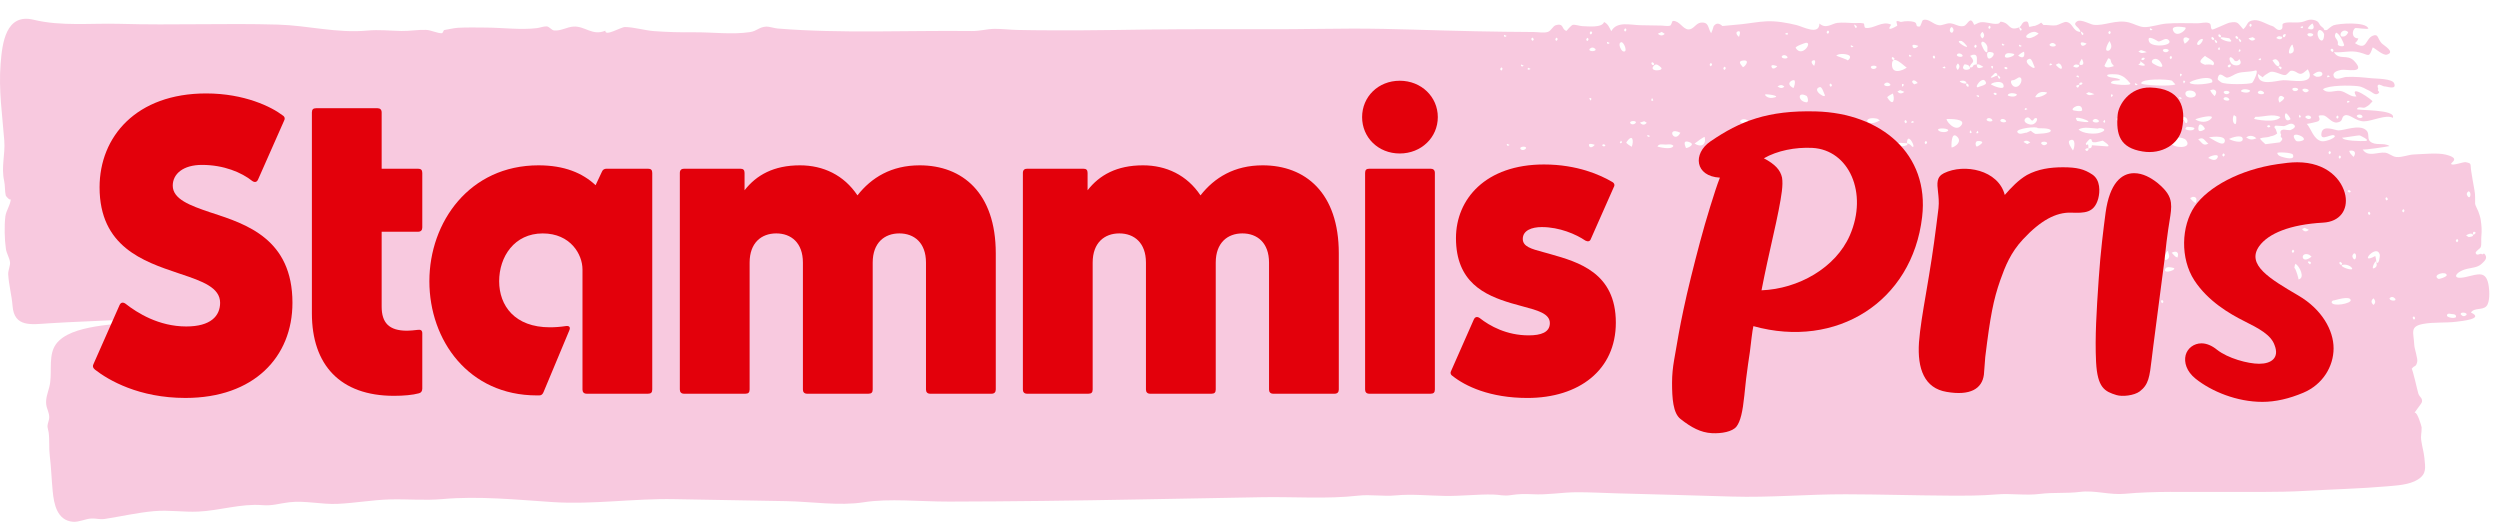 <?xml version="1.0"?>
<svg xmlns="http://www.w3.org/2000/svg" width="152" height="32" viewBox="0 0 152 32" fill="none">
<path fill-rule="evenodd" clip-rule="evenodd" d="M149.055 19.093C148.852 19.041 148.759 19.083 148.778 19.215C148.888 19.327 149.206 19.367 149.322 19.285C149.349 19.158 149.26 19.094 149.055 19.093ZM149.389 14.731C149.483 14.661 149.485 14.595 149.395 14.531C149.291 14.598 149.288 14.664 149.389 14.731ZM150.056 11.96C150.24 12.12 150.26 11.606 150.072 11.639C149.958 11.726 149.952 11.834 150.056 11.96ZM150.093 14.414C150.087 14.413 150.467 14.396 150.338 14.249C150.24 14.14 149.99 14.265 149.938 14.316C149.989 14.349 150.04 14.381 150.093 14.414ZM150.427 14.259C150.461 14.226 150.496 14.191 150.531 14.158C150.332 13.933 150.301 14.339 150.427 14.259ZM148.762 16.73C148.73 16.455 147.852 16.699 148.239 16.95C148.308 16.994 148.773 16.82 148.762 16.73ZM146.772 19.235C146.669 19.275 146.667 19.342 146.766 19.435C146.859 19.393 146.861 19.327 146.772 19.235ZM146.125 12.715C146.031 12.786 146.029 12.853 146.119 12.916C146.213 12.845 146.214 12.779 146.125 12.715ZM145.623 18.154C145.509 18.037 145.399 18.026 145.291 18.12C145.228 18.294 145.758 18.355 145.623 18.154ZM145.106 11.99C145.012 12.031 145.011 12.098 145.1 12.19C145.203 12.149 145.205 12.083 145.106 11.99ZM144.695 15.511C144.534 14.736 143.331 16.159 144.418 15.564C144.454 15.69 144.476 15.816 144.486 15.943C144.645 16.139 144.702 15.547 144.695 15.511ZM144.043 12.871C143.949 12.914 143.948 12.98 144.037 13.072C144.14 13.031 144.142 12.964 144.043 12.871ZM144.306 18.538C144.442 18.431 144.445 18.297 144.316 18.135C144.151 18.26 144.147 18.393 144.306 18.538ZM144.475 15.941C144.463 15.713 144.112 16.428 144.346 16.307C144.498 16.246 144.541 16.124 144.475 15.941ZM143.774 8.574C144.227 8.558 143.438 8.222 143.484 8.236C143.399 8.211 142.413 8.4 142.406 8.365C142.456 8.583 143.573 8.582 143.774 8.574ZM141.928 18.26C141.846 18.264 141.77 18.285 141.762 18.381C141.819 18.667 142.965 18.459 142.923 18.244C142.864 17.958 141.978 18.256 141.928 18.26ZM142.262 9.449C142.168 9.521 142.167 9.588 142.258 9.651C142.351 9.579 142.352 9.512 142.262 9.449ZM142.403 16.016C142.368 15.975 142.33 15.942 142.285 15.916C142.123 15.988 142.396 16.237 142.403 16.016ZM142.996 16.293C142.894 16.137 142.596 16.055 142.428 16.104C142.133 16.189 143.16 16.54 142.996 16.293ZM142.725 11.615C142.806 11.723 142.876 11.731 142.933 11.638C142.851 11.54 142.782 11.532 142.725 11.615ZM142.89 9.316C142.955 9.393 143.023 9.469 143.093 9.542C143.288 9.283 143.152 9.093 142.829 9.173C142.848 9.221 142.869 9.268 142.89 9.316ZM143.099 15.743C143.275 15.894 143.317 15.331 143.112 15.414C143.003 15.509 142.998 15.619 143.099 15.743ZM141.645 9.18C141.551 9.252 141.55 9.318 141.64 9.381C141.744 9.311 141.746 9.244 141.645 9.18ZM140.397 15.487C139.814 15.256 139.898 16.144 140.543 15.601C140.494 15.563 140.445 15.525 140.397 15.487ZM140.124 13.851C140.071 13.877 140.018 13.902 139.965 13.927C140.09 14.098 140.228 14.112 140.379 13.972C140.294 13.932 140.208 13.891 140.124 13.851ZM140.299 13.057C140.205 13.1 140.204 13.167 140.293 13.259C140.397 13.216 140.398 13.15 140.299 13.057ZM140.344 5.553C140.484 5.393 139.896 5.305 140.003 5.512C140.111 5.628 140.224 5.641 140.344 5.553ZM140.174 7.145C140.29 7.257 140.404 7.268 140.518 7.179C140.508 6.928 140.094 7.028 140.174 7.145ZM140.647 2.099C140.579 1.974 140.234 2 140.296 2.124C140.374 2.277 140.635 2.224 140.647 2.099ZM140.597 1.424C140.472 1.516 140.383 1.592 140.31 1.728C140.627 1.881 140.774 1.726 140.597 1.424ZM140.824 4.664C141.474 4.734 141.207 4.029 140.624 4.548C140.691 4.587 140.757 4.625 140.824 4.664ZM141.307 2.1C141.31 1.99 141.048 1.686 140.942 1.899C140.772 2.243 141.286 2.868 141.307 2.1ZM140.092 4.392C139.736 4.667 139.672 4.269 139.293 4.301C139.19 4.309 139.079 4.545 138.938 4.564C138.742 4.59 138.31 4.307 138.048 4.368C138.006 4.379 137.478 4.683 137.607 4.713C137.565 4.703 137.299 4.505 137.283 4.497C137.264 5.284 138.381 4.902 138.814 4.877C139.26 4.851 140.895 5.239 140.317 4.212C140.239 4.268 140.165 4.328 140.092 4.392ZM139.998 1.596C139.951 1.612 139.903 1.628 139.856 1.644C140.023 1.825 140.053 1.59 139.998 1.596ZM139.407 2.804C139.397 2.446 138.983 3.315 139.261 3.256C139.463 3.213 139.515 3.059 139.407 2.804ZM138.928 2.071C138.822 2.089 138.78 2.143 138.802 2.235C138.926 2.369 139.03 2.03 138.928 2.071ZM138.701 2.228C138.565 2.173 138.463 2.201 138.397 2.313C138.741 2.533 138.839 2.198 138.701 2.228ZM138.547 4.11C138.586 4.145 138.623 4.182 138.662 4.219C138.874 4.041 138.45 3.979 138.547 4.11ZM138.327 3.6C138.284 3.606 138.221 3.639 138.166 3.659C138.154 3.664 138.431 4.111 138.543 4.019C138.7 3.885 138.46 3.585 138.327 3.6ZM137.446 3.545C137.399 3.561 137.352 3.579 137.306 3.595C137.471 3.775 137.502 3.54 137.446 3.545ZM137.126 4.287C136.77 4.39 136.379 4.345 136.053 4.448C135.829 4.519 135.679 4.669 135.426 4.719C135.261 4.752 134.967 4.303 134.855 4.695C134.805 4.87 134.858 4.854 135.038 4.998C135.248 5.164 136.78 5.132 136.93 5.036C137.004 4.988 137.383 4.213 137.126 4.287ZM136.971 2.26C136.884 2.284 136.796 2.305 136.709 2.328C136.853 2.499 136.991 2.513 137.126 2.369C137.075 2.333 137.022 2.297 136.971 2.26ZM136.835 1.436C136.741 1.508 136.74 1.575 136.83 1.637C136.924 1.564 136.926 1.497 136.835 1.436ZM136.148 3.59C136.084 3.71 135.992 3.748 135.874 3.702C135.615 3.304 135.436 3.5 135.642 3.822C135.81 4.089 136.466 4.013 136.148 3.59ZM136.103 3.109C136.086 3.173 136.324 3.145 136.173 2.98C136.149 3.022 136.126 3.065 136.103 3.109ZM136.173 2.379C136.03 2.248 136.152 2.521 136.199 2.564C136.298 2.519 136.288 2.457 136.173 2.379ZM136.084 2.278C136.051 2.238 136.012 2.205 135.966 2.18C135.803 2.255 136.079 2.499 136.084 2.278ZM135.443 4.031C135.539 4.207 135.672 3.987 135.624 3.936C135.572 3.879 135.42 3.991 135.443 4.031ZM135.534 2.32C135.651 2.352 135.109 2.254 135.069 2.265C134.773 2.356 135.808 2.689 135.643 2.445C135.606 2.403 135.57 2.361 135.534 2.32ZM134.845 2.982C134.98 3.127 135 2.944 134.923 2.86L134.845 2.982ZM135.043 2.179C135.01 2.139 134.971 2.105 134.925 2.08C134.762 2.156 135.037 2.399 135.043 2.179ZM134.555 5.44C134.498 5.455 134.438 5.471 134.38 5.486C134.445 5.639 134.532 5.729 134.648 5.849C134.746 5.717 134.837 5.483 134.555 5.44ZM134.71 2.44C134.579 2.319 134.685 2.579 134.736 2.624C134.836 2.58 134.827 2.518 134.71 2.44ZM134.621 2.34C134.589 2.3 134.549 2.267 134.504 2.241C134.341 2.317 134.616 2.561 134.621 2.34ZM134.066 3.393C133.659 3.74 133.709 3.806 134.098 3.95C133.976 3.905 134.66 3.9 134.519 3.998C134.862 3.757 134.146 3.51 134.066 3.393ZM133.886 2.365C133.693 2.376 133.455 2.731 133.669 2.735C133.783 2.739 134.042 2.356 133.886 2.365ZM133.136 5.04C133.306 5.229 134.488 5.08 134.507 4.989C134.603 4.46 133.037 4.928 133.136 5.04ZM132.878 5.737C132.947 6.059 133.685 5.957 133.469 5.632C133.356 5.459 132.812 5.431 132.878 5.737ZM132.955 2.275C132.655 2.231 132.758 2.529 132.832 2.66C132.962 2.576 133.048 2.491 133.126 2.36C133.07 2.332 133.012 2.303 132.955 2.275ZM132.846 1.665C132.69 1.641 131.887 1.501 132.162 1.929C132.413 2.323 133.062 1.7 132.846 1.665ZM132.052 4.902C131.774 4.808 130.214 4.766 130.182 5.06C130.17 5.19 132.004 5.268 132.264 5.131C132.194 5.054 132.124 4.979 132.052 4.902ZM131.989 3.397C131.895 3.471 131.894 3.537 131.984 3.598C132.079 3.524 132.08 3.457 131.989 3.397ZM131.509 3.085C131.588 3.236 131.847 3.179 131.86 3.052C131.791 2.928 131.446 2.963 131.509 3.085ZM130.903 3.86C131.046 3.957 131.685 4.292 131.392 3.817C131.1 3.343 130.661 3.695 130.903 3.86ZM131.835 2.419C131.653 2.256 131.413 2.533 131.224 2.521C131.212 2.521 130.463 2.014 130.669 2.539C130.816 2.916 132.245 2.784 131.835 2.419ZM130.738 1.718C130.683 1.701 130.702 1.942 130.876 1.792C130.83 1.767 130.784 1.742 130.738 1.718ZM130.173 3.046C130.119 3.073 130.067 3.1 130.013 3.127C130.224 3.281 130.278 3.219 130.523 3.169C130.41 3.117 130.293 3.076 130.173 3.046ZM129.832 5.061C129.764 5.04 129.812 5.272 129.971 5.135C129.925 5.11 129.879 5.085 129.832 5.061ZM130.093 7.321C129.98 7.212 129.864 7.204 129.751 7.297C129.637 7.484 130.224 7.507 130.093 7.321ZM130.405 3.545C130.31 3.445 130.146 3.569 130.214 3.644C130.306 3.673 130.367 3.64 130.405 3.545ZM130.267 3.822C129.899 3.581 130.317 3.78 130.027 3.905C129.918 3.953 130.719 4.119 130.267 3.822ZM130.343 5.798L130.272 5.663C130.191 5.733 130.204 5.918 130.343 5.798ZM129.59 7.827C129.607 7.831 128.866 7.696 128.909 7.831C128.989 8.078 130.156 8.179 130.285 7.975C130.615 7.459 129.643 7.841 129.59 7.827ZM129.349 7.199C129.253 7.175 128.685 7.087 128.682 7.24C128.678 7.451 129.407 7.363 129.508 7.308C129.455 7.272 129.403 7.236 129.349 7.199ZM129.51 5.056C129.275 4.784 129.138 4.632 128.799 4.536C128.716 4.512 128.092 4.48 128.117 4.587C128.156 4.759 128.755 4.689 128.915 4.864C128.73 4.937 128.423 4.84 128.34 5.033C128.295 5.137 129.684 5.255 129.51 5.056ZM128.402 3.868C128.287 3.684 128.392 3.565 128.164 3.548C128.198 3.55 127.939 3.972 127.956 4.006C128.046 4.189 128.435 4.053 128.528 4.016L128.402 3.868ZM128.35 2.693C128.32 2.625 128.291 2.558 128.262 2.492C128.232 2.515 127.827 3.201 128.235 3.071C128.358 2.977 128.397 2.852 128.35 2.693ZM128.264 1.879C128.16 1.951 128.159 2.019 128.261 2.08C128.355 2.006 128.356 1.939 128.264 1.879ZM127.87 7.406C128.004 7.549 128.024 7.365 127.947 7.283L127.87 7.406ZM127.556 7.82C127.192 7.804 126.684 7.683 126.378 7.871C126.627 8.134 127.367 8.18 127.696 8.064C128.285 7.855 127.629 7.729 127.556 7.82ZM127.595 7.32C127.478 7.211 127.365 7.204 127.252 7.297C127.136 7.485 127.725 7.505 127.595 7.32ZM126.991 5.606C126.938 5.633 126.886 5.661 126.832 5.688C127.044 5.841 127.098 5.777 127.341 5.727C127.228 5.676 127.111 5.635 126.991 5.606ZM126.858 2.645C126.893 2.667 126.451 2.456 126.516 2.678C126.592 2.927 126.883 2.661 126.858 2.645ZM126.579 1.952C126.446 1.833 126.555 2.092 126.605 2.136C126.704 2.089 126.696 2.028 126.579 1.952ZM126.546 3.951C126.776 3.934 126.612 3.64 126.579 3.575C126.555 3.612 126.28 3.972 126.546 3.951ZM126.352 3.943C126.215 3.892 126.114 3.924 126.047 4.038C126.392 4.247 126.49 3.909 126.352 3.943ZM126.429 5.151C126.519 5.181 126.583 5.148 126.619 5.053C126.524 4.952 126.36 5.079 126.429 5.151ZM126.239 5.256C126.341 5.436 126.424 5.221 126.426 5.155C126.413 5.153 126.194 5.175 126.239 5.256ZM126.365 4.711C126.435 4.731 126.386 4.499 126.227 4.637C126.272 4.662 126.319 4.686 126.365 4.711ZM126.056 6.707C126.083 6.719 126.6 6.827 126.596 6.688C126.578 6.164 125.829 6.6 126.056 6.707ZM125.851 8.532C125.659 8.623 125.955 9.02 126.035 9.147C126.133 9.014 126.239 8.345 125.851 8.532ZM125.15 3.854C125.096 3.883 125.044 3.912 124.99 3.941C125.517 4.528 125.405 3.86 125.15 3.854ZM124.973 2.7C124.858 2.591 124.743 2.584 124.63 2.68C124.515 2.868 125.104 2.884 124.973 2.7ZM124.639 3.981C124.686 3.964 124.733 3.945 124.781 3.928C124.613 3.751 124.583 3.989 124.639 3.981ZM123.894 7.796C123.898 7.654 122.533 7.811 122.655 8.033C122.77 8.239 123.075 8.057 123.212 8.069C123.299 8.03 123.386 7.99 123.471 7.95C123.556 8.028 123.647 8.092 123.746 8.141C123.757 8.141 124.771 8.135 124.682 7.924C124.616 7.771 123.991 7.803 123.894 7.796ZM124.428 5.615C124.098 5.545 123.886 5.619 123.739 5.902C124.004 5.982 124.592 5.648 124.428 5.615ZM123.776 1.949C123.514 1.853 122.909 2.263 123.346 2.318C123.511 2.337 123.872 2.145 123.948 2.028C123.89 2.001 123.834 1.975 123.776 1.949ZM123.13 6.689C123.176 6.672 123.223 6.654 123.27 6.637C123.103 6.461 123.075 6.699 123.13 6.689ZM123.664 3.981C123.639 3.936 123.528 3.542 123.392 3.575C122.816 3.715 123.934 4.441 123.664 3.981ZM123.421 7.212C123.24 6.976 122.81 7.396 123.371 7.556C123.775 7.672 123.962 7.189 123.791 7.176C123.596 7.163 123.651 7.511 123.421 7.212ZM123.062 3.144C122.907 3.196 122.822 3.278 122.703 3.382C123.016 3.606 123.125 3.438 123.062 3.144ZM122.784 2.721C122.715 2.702 122.764 2.934 122.923 2.793C122.877 2.769 122.83 2.745 122.784 2.721ZM122.826 1.684C122.691 1.566 122.802 1.825 122.852 1.868C122.95 1.82 122.941 1.759 122.826 1.684ZM122.368 4.879C122.164 4.871 122.301 5.245 122.509 5.279C122.855 5.336 123.038 4.737 122.794 4.702C122.699 4.688 122.516 4.886 122.368 4.879ZM122.392 3.264C122.227 3.229 121.97 3.182 121.906 3.361C121.786 3.703 122.736 3.337 122.392 3.264ZM121.855 4.131C121.938 4.235 122.007 4.239 122.064 4.143C121.981 4.049 121.911 4.045 121.855 4.131ZM121.742 2.653C121.672 2.633 121.722 2.865 121.88 2.725C121.835 2.701 121.788 2.677 121.742 2.653ZM121.52 4.614C121.388 4.496 121.496 4.752 121.548 4.798C121.647 4.749 121.638 4.688 121.52 4.614ZM121.295 4.437C121.317 4.433 121.034 4.693 121.036 4.696C121.091 4.792 121.309 4.597 121.43 4.605C121.456 4.495 121.411 4.439 121.295 4.437ZM121.052 4.049C121.077 4.094 121.1 4.14 121.125 4.184C121.205 4.112 121.191 3.926 121.052 4.049ZM121.12 3.184C120.859 3.119 120.776 3.177 120.83 3.44C120.901 3.793 121.432 3.261 121.12 3.184ZM120.96 1.56C120.867 1.636 120.866 1.703 120.957 1.76C121.051 1.686 121.052 1.619 120.96 1.56ZM120.835 2.875C120.831 2.678 120.492 2.364 120.46 2.646C120.453 2.709 120.694 3.283 120.827 3.161C120.836 3.067 120.836 2.968 120.835 2.875ZM120.536 1.936C120.372 2.068 120.37 2.201 120.53 2.337C120.667 2.224 120.669 2.091 120.536 1.936ZM120.195 4.017C120.227 4.241 120.522 4.096 120.587 4.067C120.549 4.041 120.157 3.76 120.195 4.017ZM120.343 5.272C120.388 5.249 120.791 5.161 120.749 5.028C120.573 4.464 119.882 5.511 120.343 5.272ZM120.196 3.532C120.188 3.251 119.943 3.309 119.784 3.395C120.21 3.877 119.763 3.769 119.77 4.1C120.06 4.127 119.85 3.903 120.19 3.925C120.191 3.793 120.194 3.663 120.196 3.532ZM120.106 2.713C120.013 2.789 120.012 2.856 120.102 2.915C120.207 2.839 120.208 2.773 120.106 2.713ZM119.45 3.905C119.198 4.181 119.472 4.335 119.766 4.19C119.795 4.029 119.69 3.934 119.45 3.905ZM119.52 2.718C119.453 2.628 119.37 2.553 119.274 2.493C118.639 2.399 119.92 3.152 119.52 2.718ZM118.983 3.318C118.915 3.431 119.258 3.516 119.331 3.403C119.323 3.275 119.067 3.179 118.983 3.318ZM119.036 4.257C119.143 4.111 119.187 4.004 119.043 3.855C118.906 3.995 118.903 4.128 119.036 4.257ZM118.699 1.663C118.588 1.575 118.432 1.961 118.69 1.995C118.797 1.892 118.8 1.782 118.699 1.663ZM118.372 7.236C118.239 7.238 118.842 8.075 119.222 7.649C119.616 7.206 118.542 7.235 118.372 7.236ZM118.236 4.039C118.19 4.06 118.146 4.081 118.1 4.103C118.178 4.184 118.371 4.179 118.236 4.039ZM117.868 7.941C117.981 8.045 118.301 8.063 118.416 7.973C118.651 7.789 117.64 7.733 117.868 7.941ZM117.59 3.371C117.487 3.417 117.486 3.485 117.587 3.572C117.68 3.524 117.682 3.457 117.59 3.371ZM117.091 8.569C116.998 8.645 116.997 8.712 117.087 8.769C117.191 8.694 117.192 8.627 117.091 8.569ZM118.651 8.948C118.651 9.045 119.386 8.676 118.992 8.308C118.613 7.953 118.65 8.884 118.651 8.948ZM119.544 5C119.453 4.843 119.132 4.918 119.151 4.948C119.219 5.053 119.639 5.165 119.544 5ZM119.662 5.284C119.76 5.196 119.62 5.031 119.548 5.094C119.523 5.181 119.56 5.244 119.662 5.284ZM119.882 8.055C119.858 8.011 119.834 7.966 119.81 7.921C119.73 7.993 119.743 8.179 119.882 8.055ZM120.189 8.589C120.088 8.662 120.103 8.831 120.171 8.91C120.238 8.926 120.514 8.731 120.52 8.665C120.531 8.561 120.227 8.561 120.189 8.589ZM120.159 8.077C120.146 8.129 120.394 8.121 120.226 7.947L120.159 8.077ZM120.296 5.903C120.365 5.923 120.317 5.691 120.158 5.831C120.204 5.855 120.251 5.879 120.296 5.903ZM120.398 22.228C120.501 22.182 120.502 22.116 120.402 22.028C120.309 22.073 120.308 22.141 120.398 22.228ZM121.626 7.301C121.557 7.413 121.9 7.497 121.974 7.385C121.966 7.259 121.71 7.161 121.626 7.301ZM121.203 5.696C121.284 5.8 121.355 5.805 121.411 5.71C121.327 5.615 121.259 5.611 121.203 5.696ZM120.794 7.247C120.725 7.36 121.069 7.445 121.141 7.332C121.133 7.205 120.878 7.108 120.794 7.247ZM121.069 5.145C121.221 5.239 121.808 5.469 121.821 5.259C121.847 4.773 120.932 5.061 121.069 5.145ZM122.624 5.757C122.648 5.688 122.143 5.582 122.072 5.784C122.05 5.845 122.552 5.959 122.624 5.757ZM123.258 8.763L123.442 8.659C123.29 8.55 123.168 8.504 123.027 8.63L123.258 8.763ZM124.278 10.562C124.266 10.614 124.512 10.607 124.346 10.43L124.278 10.562ZM124.442 8.764C124.587 8.591 124.052 8.55 124.108 8.734C124.212 8.849 124.322 8.859 124.442 8.764ZM126.287 7.35C127.914 7.643 126.148 6.96 126.216 7.215C126.239 7.26 126.263 7.305 126.287 7.35ZM126.971 9.104C127.094 8.949 126.732 9.016 126.79 9.118C126.862 9.208 126.923 9.204 126.971 9.104ZM128.101 8.899C128.423 8.913 127.839 8.547 127.846 8.549C127.848 8.55 127.469 8.646 127.419 8.651C127.022 8.688 127.302 8.427 127.056 8.461C127.032 8.464 126.81 8.711 126.815 8.735C126.867 8.98 126.984 8.533 126.975 9.016C127.119 9.032 127.189 8.972 127.187 8.831C127.492 8.859 127.796 8.88 128.101 8.899ZM128.468 5.787C128.334 5.644 128.314 5.828 128.391 5.91C128.416 5.869 128.443 5.829 128.468 5.787ZM130.101 8.569C129.826 8.259 129.338 8.217 129.546 8.787L130.101 8.569ZM130.346 13.483C130.484 13.361 130.294 13.329 130.213 13.399C130.258 13.427 130.301 13.454 130.346 13.483ZM130.316 14.887C130.455 14.767 130.264 14.735 130.183 14.805C130.227 14.832 130.271 14.86 130.316 14.887ZM130.27 16.918C130.316 16.926 131.179 17.041 131.141 16.928C130.927 16.288 130.039 16.873 130.27 16.918ZM130.38 18.503C130.427 18.487 130.474 18.47 130.52 18.452C130.356 18.273 130.325 18.511 130.38 18.503ZM130.943 8.532C131.034 8.561 131.098 8.529 131.133 8.435C131.039 8.333 130.876 8.459 130.943 8.532ZM130.76 7.212C130.678 7.117 130.608 7.11 130.554 7.195C130.635 7.291 130.704 7.296 130.76 7.212ZM130.519 8.728C130.552 9.313 131.031 8.635 130.947 8.645C130.955 8.644 130.495 8.294 130.519 8.728ZM131.198 14.051C131.084 13.941 130.971 13.933 130.858 14.027C130.743 14.213 131.328 14.237 131.198 14.051ZM131.592 7.284C131.444 7.141 131.304 7.128 131.176 7.248C131.303 7.415 131.442 7.427 131.592 7.284ZM131.455 18.433C131.557 18.389 131.558 18.322 131.459 18.232C131.365 18.277 131.365 18.343 131.455 18.433ZM133.803 16.213C134.035 16.179 133.815 15.709 133.693 15.818C133.619 15.882 133.735 16.175 133.803 16.213ZM134.268 8.732C134.015 8.55 133.989 8.287 133.65 8.473C133.888 8.665 133.94 8.909 134.268 8.732ZM133.661 7.773C133.621 8.165 134.051 7.859 134.045 7.857C134.14 7.871 133.716 7.256 133.661 7.773ZM133.127 15.718C133.128 16.002 133.655 15.703 133.685 15.652C133.805 15.44 133.125 15.208 133.127 15.718ZM133.322 11.967C133.269 11.992 133.214 12.016 133.16 12.041C133.256 12.172 133.35 12.263 133.491 12.349C133.565 12.19 133.61 11.963 133.322 11.967ZM132.949 7.712C132.922 7.751 132.894 7.791 132.867 7.831C132.844 7.894 133.347 8.016 133.418 7.816C133.456 7.712 132.949 7.712 132.949 7.712ZM131.983 8.676C132.051 9.011 133.343 9.085 132.917 8.525C132.74 8.293 131.901 8.264 131.983 8.676ZM132.248 15.589C132.294 15.613 132.34 15.637 132.386 15.66C132.51 15.358 132.332 15.208 132.039 15.367C132.109 15.443 132.178 15.516 132.248 15.589ZM132.124 16.283C131.959 16.245 131.703 16.192 131.64 16.369C131.517 16.707 132.466 16.364 132.124 16.283ZM132.026 6.518C131.943 6.421 131.874 6.415 131.818 6.499C131.9 6.595 131.97 6.601 132.026 6.518ZM131.83 15.349C131.819 14.991 131.41 15.868 131.686 15.804C131.887 15.757 131.936 15.601 131.83 15.349ZM132.277 6.511C132.202 6.72 132.651 6.583 132.614 6.599C132.64 6.588 132.363 6.273 132.277 6.511ZM132.664 4.534C132.531 4.39 132.51 4.573 132.588 4.656L132.664 4.534ZM132.525 5.895C132.456 5.875 132.504 6.108 132.662 5.971L132.525 5.895ZM132.863 4.953C132.73 4.809 132.709 4.993 132.787 5.077C132.812 5.036 132.838 4.996 132.863 4.953ZM132.642 7.075C132.374 6.988 131.835 7.208 132.21 7.432C132.252 7.457 132.552 7.284 132.634 7.277C132.882 7.255 132.768 7.436 132.919 7.488C132.996 7.515 133.147 7.12 132.642 7.075ZM134.446 7.203C134.695 6.91 133.597 7.179 133.474 7.257C133.765 7.456 134.215 7.473 134.446 7.203ZM134.316 8.369C134.51 8.432 135.195 8.981 135.269 8.592C135.349 8.164 134.228 8.341 134.316 8.369ZM134.351 9.641C134.6 9.775 134.764 9.745 134.837 9.557C134.95 9.256 134.008 9.592 134.351 9.641ZM135.186 9.523C135.29 9.451 135.292 9.384 135.19 9.321C135.096 9.395 135.095 9.461 135.186 9.523ZM135.556 5.604C135.488 5.48 135.143 5.51 135.206 5.633C135.285 5.785 135.544 5.729 135.556 5.604ZM135.546 6.069C135.539 5.941 135.284 5.836 135.198 5.973C135.13 6.084 135.471 6.179 135.546 6.069ZM135.234 16.964C135.067 16.928 135.952 17.101 135.91 16.967C135.83 16.707 135.143 16.788 135.157 16.829C135.182 16.875 135.208 16.919 135.234 16.964ZM135.965 7.095C135.922 7.065 135.879 7.036 135.836 7.005C135.771 6.98 135.677 7.457 135.89 7.543C136 7.589 135.965 7.095 135.965 7.095ZM136.357 8.436C136.327 8.157 135.703 8.353 135.523 8.448C135.651 8.543 136.392 8.782 136.357 8.436ZM136.319 15.638C136.459 15.519 136.269 15.485 136.188 15.552C136.231 15.582 136.275 15.61 136.319 15.638ZM136.48 16.883C136.655 16.92 137.813 16.924 137.204 16.655C137.127 16.623 136.396 16.734 136.402 16.75C136.428 16.795 136.454 16.838 136.48 16.883ZM136.992 18.543C137.548 18.451 136.82 18.081 136.845 18.165C136.854 18.191 136.576 18.613 136.992 18.543ZM138.596 6.239C138.677 6.172 138.887 6.056 138.88 5.932C138.592 5.661 138.439 5.987 138.596 6.239ZM137.832 7.67C137.884 7.765 137.952 7.772 138.039 7.692C137.987 7.588 137.918 7.581 137.832 7.67ZM136.782 15.525C136.85 15.503 136.918 15.482 136.986 15.46C137.012 15.45 136.735 15.133 136.651 15.368C136.682 15.43 136.725 15.483 136.782 15.525ZM136.694 16.107C136.6 16.177 136.598 16.245 136.688 16.307C136.782 16.235 136.784 16.167 136.694 16.107ZM136.432 13.968C136.514 14.075 136.583 14.082 136.64 13.989C136.558 13.892 136.49 13.885 136.432 13.968ZM136.805 5.524C136.829 5.459 136.325 5.333 136.253 5.535C136.23 5.596 136.733 5.724 136.805 5.524ZM136.73 8.269C136.675 8.295 136.62 8.323 136.566 8.349C136.797 8.519 136.942 8.507 137.189 8.411C137.062 8.283 136.909 8.236 136.73 8.269ZM137.635 5.604C137.519 5.492 137.406 5.481 137.292 5.574C137.176 5.759 137.764 5.791 137.635 5.604ZM137.128 7.103C137.101 7.142 137.074 7.182 137.046 7.222C137.032 7.255 138.394 7.515 138.647 7.119C138.188 6.887 137.61 7.124 137.128 7.103ZM139.261 7.252C139.274 7.188 139.061 6.902 138.994 6.891C138.861 6.867 138.894 7.521 139.261 7.252ZM137.738 8.767C137.766 8.771 138.618 8.652 138.614 8.655C138.974 8.335 138.557 8.415 138.696 8.2C138.599 8.001 138.654 7.894 138.863 7.878C138.991 7.9 139.12 7.911 139.248 7.913C139.295 7.887 139.712 7.743 139.439 7.56C139.253 7.436 139.039 7.643 138.858 7.668C138.69 7.654 138.519 7.644 138.351 7.638C138.26 7.694 138.262 7.763 138.36 7.843C138.391 7.933 138.421 8.023 138.453 8.115C138.341 8.206 138.212 8.262 138.062 8.284C137.816 8.393 137.624 8.318 137.399 8.43C137.501 8.552 137.613 8.665 137.738 8.767ZM137.711 18.383C137.78 18.404 137.733 18.172 137.574 18.307L137.711 18.383ZM138.141 18.464C138.228 18.44 138.315 18.415 138.402 18.391C138.253 18.246 138.116 18.231 137.987 18.349C138.038 18.388 138.09 18.425 138.141 18.464ZM138.79 9.549C138.885 9.577 139.574 9.78 139.405 9.398C139.349 9.271 138.442 9.229 138.459 9.307C138.492 9.467 138.662 9.51 138.79 9.549ZM138.94 12.327C139.019 12.296 139.098 12.265 139.175 12.235C139.028 12.089 138.89 12.075 138.762 12.191C138.821 12.237 138.882 12.281 138.94 12.327ZM138.72 19.493C138.789 19.515 138.742 19.282 138.583 19.415L138.72 19.493ZM139.126 18.366C139.23 18.296 139.232 18.229 139.132 18.165C139.038 18.237 139.037 18.304 139.126 18.366ZM139.73 5.421C139.661 5.296 139.317 5.324 139.379 5.447C139.458 5.6 139.716 5.547 139.73 5.421ZM139.898 7.109L139.828 6.972C139.746 7.04 139.758 7.227 139.898 7.109ZM139.584 8.547C139.666 8.655 140.055 8.563 140.076 8.481C140.134 8.241 139.115 7.932 139.584 8.547ZM139.41 15.377C139.512 15.308 139.515 15.24 139.414 15.178C139.32 15.248 139.318 15.316 139.41 15.377ZM139.5 16.285C139.606 16.371 139.766 16.984 139.749 16.988C140.174 16.908 139.808 16.171 139.562 16.035C139.523 16.113 139.503 16.197 139.5 16.285ZM140.331 15.966C140.368 16.003 140.408 16.038 140.446 16.075C140.655 15.899 140.234 15.835 140.331 15.966ZM142.112 7.22C142.206 7.149 142.208 7.081 142.118 7.02C142.023 7.091 142.022 7.157 142.112 7.22ZM142.727 6.245C142.774 6.229 142.821 6.213 142.868 6.197C142.702 6.014 142.671 6.251 142.727 6.245ZM143.301 7.087C143.414 7.199 143.528 7.212 143.644 7.123C143.632 6.873 143.221 6.969 143.301 7.087ZM141.516 4.702C141.563 4.686 141.611 4.67 141.658 4.654C141.492 4.472 141.461 4.708 141.516 4.702ZM141.813 3.16C141.936 3.102 141.846 2.925 141.744 2.971C141.654 3.032 141.708 3.104 141.813 3.16ZM142.138 2.676C142.108 2.814 142.555 2.88 142.52 2.725C142.49 2.587 142.24 2.021 142.031 1.988C141.814 2.315 142.206 2.366 142.138 2.676ZM142.772 1.963C142.524 1.688 142.178 2.022 142.35 2.212C142.538 2.256 142.678 2.173 142.772 1.963ZM116.626 2.787C116.661 2.807 116.218 2.607 116.284 2.827C116.362 3.075 116.651 2.8 116.626 2.787ZM116.386 5.128C116.454 5.103 116.522 5.078 116.591 5.054C116.615 5.043 116.335 4.737 116.252 4.977C116.284 5.038 116.328 5.088 116.386 5.128ZM116.239 7.48C116.286 7.462 116.333 7.444 116.38 7.425C116.213 7.252 116.183 7.489 116.239 7.48ZM116.094 3.328C116.038 3.313 116.06 3.553 116.232 3.398C116.187 3.375 116.14 3.351 116.094 3.328ZM115.943 8.709C116.074 8.737 116.174 8.805 116.25 8.912C116.568 9.099 115.956 7.907 115.943 8.709ZM115.861 7.297C115.768 7.345 115.767 7.412 115.858 7.497C115.962 7.451 115.962 7.383 115.861 7.297ZM115.915 4.093C115.83 4.091 115.013 3.182 115.032 3.956C115.052 4.68 116.036 4.096 115.915 4.093ZM115.187 3.556C115.154 3.518 115.114 3.487 115.069 3.463C114.906 3.545 115.183 3.777 115.187 3.556ZM114.749 5.931C115.147 6.549 115.205 5.99 115.087 5.686C115.071 5.693 114.708 5.868 114.749 5.931ZM114.916 5.103C114.8 4.998 114.686 4.993 114.573 5.092C114.46 5.283 115.048 5.285 114.916 5.103ZM114.138 7.216C113.192 7.019 113.418 7.825 114.298 7.32C114.245 7.285 114.191 7.251 114.138 7.216ZM114.103 4.063C114.032 3.943 113.688 3.99 113.752 4.11C113.834 4.259 114.092 4.19 114.103 4.063ZM112.479 8.577C112.086 8.815 112.939 9.164 113.006 8.872C113.044 8.708 112.603 8.503 112.479 8.577ZM112.699 7.383C112.644 7.369 112.664 7.609 112.837 7.453L112.699 7.383ZM112.802 1.526C112.667 1.411 112.779 1.665 112.83 1.709C112.928 1.659 112.919 1.598 112.802 1.526ZM112.554 2.756C112.484 2.737 112.534 2.968 112.693 2.824C112.646 2.801 112.6 2.779 112.554 2.756ZM112.24 8.062C112.355 8.164 112.675 8.179 112.791 8.086C113.026 7.901 112.012 7.855 112.24 8.062ZM112.396 3.352C112.222 3.27 111.8 3.237 111.642 3.382C111.67 3.412 112.4 3.639 112.335 3.681C112.422 3.624 112.591 3.446 112.396 3.352ZM111.306 5.076C111.213 5.124 111.212 5.191 111.303 5.277C111.406 5.228 111.407 5.161 111.306 5.076ZM111.139 1.854C111.035 1.931 111.035 1.998 111.136 2.055C111.23 1.976 111.231 1.91 111.139 1.854ZM110.928 7.342C110.965 7.361 110.52 7.167 110.588 7.387C110.664 7.633 110.954 7.356 110.928 7.342ZM110.912 5.692C110.887 5.648 110.775 5.255 110.638 5.296C110.072 5.468 111.178 6.141 110.912 5.692ZM110.251 3.668C109.996 3.735 110.293 4.021 110.307 3.998C110.286 4.032 110.476 3.608 110.251 3.668ZM109.834 5.827C109.252 5.527 109.323 6.181 109.834 6.221C109.995 6.235 109.908 5.865 109.834 5.827ZM109.781 2.606C109.762 2.609 109.12 2.82 109.18 2.917C109.564 3.54 110.24 2.524 109.781 2.606ZM109.104 8.737C109.184 8.886 109.444 8.815 109.454 8.688C109.384 8.569 109.039 8.619 109.104 8.737ZM109.112 4.904C109.066 4.777 108.461 5.063 109.044 5.355C109.096 5.233 109.164 5.044 109.112 4.904ZM108.661 1.989C108.616 2.012 108.571 2.033 108.526 2.056C108.604 2.135 108.797 2.126 108.661 1.989ZM108.335 3.425C108.268 3.539 108.611 3.615 108.685 3.5C108.676 3.373 108.419 3.283 108.335 3.425ZM108.07 5.255C108.223 5.358 108.346 5.4 108.487 5.269C108.348 5.128 108.229 5.16 108.07 5.255ZM108.051 4.02C108.086 4.039 107.642 3.848 107.709 4.067C107.788 4.312 108.076 4.033 108.051 4.02ZM107.349 5.735C107.229 5.74 107.456 5.995 107.758 5.951C108.367 5.863 107.619 5.727 107.349 5.735ZM107.654 8.022C107.588 8.137 107.932 8.212 108.003 8.097C107.995 7.971 107.739 7.88 107.654 8.022ZM107.578 7.341C107.664 7.312 107.75 7.284 107.838 7.256C107.687 7.121 107.549 7.117 107.421 7.243C107.474 7.276 107.525 7.308 107.578 7.341ZM108.821 8.932L108.757 8.795C108.584 8.953 108.832 8.985 108.821 8.932ZM109.811 7.424C110.173 7.388 109.03 6.913 109.127 7.267C109.188 7.484 109.621 7.444 109.811 7.424ZM113.856 8.809C113.803 8.755 113.652 8.875 113.675 8.913C113.773 9.084 113.903 8.859 113.856 8.809ZM113.87 8.796C114.311 9.248 114.245 8.134 113.983 8.433C113.914 8.513 113.736 8.659 113.87 8.796ZM115.647 8.693C115.526 8.672 115.405 8.679 115.338 8.797C115.206 8.963 116.146 8.911 115.944 8.711C115.845 8.699 115.728 8.707 115.647 8.693ZM115.759 5.153C115.624 5.014 115.604 5.198 115.683 5.279L115.759 5.153ZM115.524 5.478C115.471 5.507 115.419 5.535 115.365 5.564C115.488 5.71 115.627 5.716 115.783 5.585C115.698 5.549 115.611 5.515 115.524 5.478ZM106.263 7.312C106.058 7.212 105.9 7.228 105.79 7.36C105.855 7.571 106.363 7.51 106.34 7.441C106.315 7.399 106.288 7.356 106.263 7.312ZM105.954 3.683C105.584 3.739 105.948 4.025 105.952 4.063C105.966 4.199 106.528 3.596 105.954 3.683ZM105.678 1.905C105.423 1.975 105.722 2.259 105.735 2.235C105.715 2.269 105.903 1.844 105.678 1.905ZM104.963 8.079C104.876 8.109 104.789 8.137 104.701 8.166C104.845 8.31 104.959 8.273 105.119 8.177C105.067 8.144 105.014 8.112 104.963 8.079ZM104.85 4.052C104.756 4.131 104.756 4.197 104.847 4.253C104.951 4.174 104.951 4.108 104.85 4.052ZM104.018 3.829C103.925 3.908 103.924 3.975 104.015 4.03C104.119 3.951 104.119 3.884 104.018 3.829ZM103.652 8.351C103.634 8.246 103.173 8.641 103.03 8.727C103.407 8.974 103.738 8.831 103.652 8.351ZM102.66 8.624C102.245 8.504 102.509 8.96 102.501 8.985C102.471 9.064 103.215 8.785 102.66 8.624ZM101.995 8.003C101.336 7.805 101.822 8.744 102.166 8.07L101.995 8.003ZM101.266 8.79C101.099 8.788 100.85 8.72 100.773 8.913C100.773 8.913 101.636 9.157 101.743 8.869C101.634 8.731 101.4 8.792 101.266 8.79ZM101.034 1.94C100.955 1.977 100.877 2.015 100.797 2.052C100.949 2.185 101.088 2.188 101.216 2.06C101.155 2.02 101.094 1.98 101.034 1.94ZM100.583 3.967C100.131 4.391 101.285 4.332 100.965 4.078C100.879 4.011 100.72 3.838 100.583 3.967ZM100.573 3.868C100.54 3.83 100.5 3.8 100.454 3.779C100.296 3.863 100.571 4.095 100.573 3.868ZM100.187 8.206C100.118 8.19 100.17 8.42 100.326 8.271C100.279 8.249 100.232 8.228 100.187 8.206ZM99.968 7.368C99.882 7.398 99.795 7.428 99.708 7.457C99.854 7.616 99.992 7.619 100.125 7.464C100.072 7.432 100.021 7.4 99.968 7.368ZM100.523 6.094C100.5 6.051 100.475 6.007 100.451 5.964C100.37 6.039 100.386 6.223 100.523 6.094ZM99.467 7.423C99.397 7.305 99.052 7.363 99.117 7.48C99.198 7.627 99.456 7.549 99.467 7.423ZM98.883 8.652C98.84 8.712 99.192 8.917 99.208 8.925C99.332 8.644 99.303 8.04 98.883 8.652ZM98.816 1.72C98.724 1.8 98.723 1.868 98.815 1.921C98.908 1.84 98.908 1.774 98.816 1.72ZM98.487 8.68C98.474 8.734 98.723 8.712 98.554 8.547C98.531 8.591 98.508 8.636 98.487 8.68ZM98.562 2.567C98.34 2.64 98.564 3.073 98.672 3.117C99.018 3.254 98.734 2.51 98.562 2.567ZM97.73 2.548C97.675 2.535 97.698 2.774 97.87 2.613C97.823 2.591 97.776 2.569 97.73 2.548ZM97.405 8.835C97.49 8.925 97.558 8.925 97.613 8.837C97.53 8.747 97.46 8.747 97.405 8.835ZM96.955 8.8C96.99 8.82 96.546 8.639 96.614 8.855C96.693 9.101 96.98 8.814 96.955 8.8ZM96.631 5.981C96.652 6.025 96.675 6.07 96.696 6.116C96.868 5.953 96.62 5.927 96.631 5.981ZM96.991 2.969C96.876 2.868 96.76 2.869 96.65 2.971C96.536 3.166 97.126 3.144 96.991 2.969ZM96.726 1.897C96.634 1.979 96.632 2.045 96.725 2.099C96.828 2.019 96.829 1.951 96.726 1.897ZM96.514 2.297C96.421 2.379 96.421 2.446 96.512 2.499C96.605 2.417 96.606 2.351 96.514 2.297ZM94.635 2.286C94.542 2.367 94.542 2.435 94.634 2.487C94.727 2.406 94.727 2.339 94.635 2.286ZM93.174 2.283C93.08 2.335 93.079 2.403 93.173 2.484C93.275 2.43 93.275 2.364 93.174 2.283ZM92.924 4.119C92.787 4.252 92.979 4.268 93.058 4.19C93.013 4.167 92.968 4.143 92.924 4.119ZM92.79 8.98C92.719 8.862 92.374 8.926 92.44 9.043C92.52 9.188 92.78 9.107 92.79 8.98ZM92.502 3.927C92.432 3.912 92.485 4.141 92.642 3.99C92.596 3.969 92.549 3.948 92.502 3.927ZM91.643 8.749C91.573 8.735 91.624 8.963 91.782 8.812C91.735 8.791 91.69 8.769 91.643 8.749ZM91.467 2.121C91.412 2.11 91.436 2.349 91.607 2.184C91.56 2.164 91.514 2.142 91.467 2.121ZM91.284 4.093C91.191 4.175 91.191 4.241 91.284 4.294C91.376 4.212 91.376 4.144 91.284 4.093ZM149.944 19.166C150.091 19.002 149.56 18.93 149.614 19.117C149.716 19.238 149.827 19.255 149.944 19.166ZM7.367 19.445C5.888 19.523 4.411 19.564 2.932 19.66C1.909 19.726 0.864 19.911 0.764 18.605C0.715 17.964 0.533 17.309 0.499 16.677C0.486 16.45 0.631 16.151 0.61 15.95C0.583 15.686 0.4 15.418 0.359 15.134C0.276 14.576 0.256 13.711 0.327 13.149C0.371 12.803 0.659 12.418 0.655 12.079C0.658 12.258 0.366 11.951 0.351 11.888C0.284 11.604 0.318 11.299 0.253 11.002C0.062 10.134 0.326 9.42 0.26 8.542C0.142 6.988 -0.089 5.483 0.036 3.888C0.135 2.611 0.355 0.791 2.045 1.201C3.732 1.611 5.536 1.4 7.276 1.449C10.525 1.542 13.706 1.404 16.888 1.495C18.716 1.547 20.469 2.029 22.319 1.86C23.043 1.793 23.68 1.869 24.397 1.884C24.899 1.895 25.398 1.8 25.902 1.817C26.214 1.828 26.596 2.033 26.872 2.02C26.923 2.016 26.974 1.831 27.002 1.828C27.19 1.803 27.583 1.704 27.846 1.689C28.416 1.66 28.988 1.673 29.558 1.677C30.56 1.683 31.684 1.83 32.654 1.709C32.821 1.688 33.066 1.592 33.243 1.605C33.398 1.616 33.535 1.837 33.69 1.852C34.099 1.892 34.469 1.64 34.868 1.616C35.568 1.573 36.018 2.201 36.806 1.865C36.776 2.246 37.756 1.64 38 1.643C38.543 1.649 39.191 1.848 39.754 1.891C40.572 1.952 41.365 1.972 42.187 1.963C43.283 1.952 44.517 2.116 45.599 1.952C46.036 1.887 46.143 1.637 46.607 1.616C46.736 1.612 47.117 1.72 47.28 1.734C51.174 2.049 55.17 1.841 59.076 1.887C59.606 1.893 59.979 1.759 60.474 1.755C60.932 1.751 61.399 1.811 61.858 1.821C63.174 1.852 64.493 1.843 65.81 1.843C67.123 1.841 68.422 1.809 69.735 1.796C72.283 1.768 74.832 1.774 77.381 1.777C79.006 1.78 80.624 1.741 82.228 1.739C84.727 1.736 87.23 1.856 89.728 1.901C90.907 1.921 92.085 1.945 93.264 1.947C93.506 1.948 93.888 2.021 94.119 1.936C94.316 1.864 94.418 1.583 94.591 1.533C95.111 1.38 94.928 1.812 95.247 1.876C95.239 1.875 95.523 1.542 95.621 1.513C95.749 1.477 96.058 1.585 96.199 1.589C96.53 1.597 97.4 1.709 97.528 1.339C97.78 1.461 97.842 1.668 97.966 1.897C98.301 1.271 99.131 1.524 99.739 1.533C100.17 1.539 100.6 1.547 101.03 1.555C101.17 1.557 101.4 1.605 101.532 1.564C101.64 1.529 101.648 1.276 101.716 1.272C102.122 1.256 102.311 1.775 102.655 1.79C102.962 1.803 103.119 1.403 103.408 1.376C103.923 1.327 103.824 1.696 104.037 2.021C104.102 1.884 104.152 1.742 104.188 1.595C104.335 1.391 104.512 1.387 104.723 1.582C105.119 1.541 105.487 1.515 105.883 1.472C106.378 1.42 106.904 1.319 107.399 1.296C107.997 1.267 108.654 1.384 109.234 1.526C109.607 1.617 110.613 2.175 110.622 1.431C111.03 1.79 111.372 1.428 111.716 1.391C112.053 1.356 112.336 1.389 112.688 1.403C112.906 1.413 113.093 1.376 113.301 1.422C113.376 1.438 113.317 1.678 113.426 1.695C113.924 1.774 114.432 1.233 114.984 1.501C114.627 1.995 115.227 1.631 115.348 1.568C115.373 1.555 115.282 1.311 115.31 1.296C115.426 1.237 115.503 1.357 115.616 1.328C115.816 1.277 116.163 1.269 116.371 1.333C116.627 1.412 116.403 1.631 116.698 1.617C116.797 1.613 116.845 1.247 116.923 1.219C117.252 1.097 117.543 1.496 117.89 1.534C118.106 1.557 118.34 1.403 118.562 1.416C118.883 1.437 119.101 1.657 119.398 1.581C119.646 1.518 119.782 0.905 120.022 1.502C120.071 1.525 120.258 1.375 120.41 1.356C120.756 1.31 121.092 1.477 121.424 1.448C121.717 1.423 121.46 1.236 121.846 1.365C122.19 1.479 122.172 1.879 122.734 1.676C122.964 1.592 122.892 1.299 123.213 1.305C123.368 1.309 123.328 1.63 123.394 1.636C123.436 1.639 123.652 1.564 123.725 1.573C123.862 1.528 123.988 1.462 124.103 1.374L124.24 1.518C124.496 1.503 124.763 1.577 125.018 1.539C125.174 1.513 125.496 1.309 125.64 1.334C126.058 1.409 126.012 1.91 126.488 1.943C126.472 1.644 125.941 1.536 126.283 1.301C126.517 1.14 127.077 1.481 127.292 1.508C127.936 1.587 128.672 1.165 129.446 1.366C129.732 1.439 130.06 1.633 130.351 1.647C130.742 1.665 131.292 1.469 131.703 1.435C132.351 1.382 132.981 1.421 133.629 1.415C133.846 1.414 134.076 1.331 134.294 1.399C134.491 1.461 134.359 1.693 134.494 1.795C134.543 1.831 135.412 1.404 135.55 1.379C136.101 1.28 136.047 1.404 136.392 1.779C136.699 1.512 136.567 1.271 137.059 1.225C137.389 1.196 137.858 1.501 138.164 1.587C138.312 1.629 138.432 1.871 138.636 1.817C138.879 1.753 138.7 1.491 138.821 1.429C139.071 1.302 139.508 1.408 139.906 1.348C140.171 1.307 140.34 1.148 140.647 1.208C141.068 1.292 140.941 1.473 141.174 1.638C141.421 1.812 141.191 1.852 141.488 1.827C141.463 1.829 141.77 1.575 141.872 1.54C142.208 1.421 143.831 1.305 143.996 1.727C144.029 1.807 143.238 1.687 143.207 1.704C142.989 1.824 142.959 2.344 143.387 2.332C143.35 2.451 143.28 2.547 143.181 2.621C143.936 3.117 143.797 2.355 144.274 2.169C144.615 2.038 144.543 2.343 144.804 2.629C144.934 2.769 145.663 3.165 145.125 3.321C144.89 3.389 144.455 2.968 144.263 2.881C144.023 3.555 144.042 3.334 143.46 3.187C142.895 3.044 142.508 3.215 141.904 3.173C142.221 3.696 142.717 3.256 143.141 3.712C143.899 4.528 142.638 4.187 142.344 4.249C142.165 4.287 141.74 4.38 141.915 4.686C142.042 4.908 142.456 4.692 142.638 4.68C143.155 4.648 143.686 4.707 144.202 4.759C144.454 4.785 145.45 4.774 145.565 5.065C145.739 5.5 145.106 5.244 144.982 5.254C144.891 5.261 144.682 5.089 144.592 5.166C144.503 5.243 144.616 5.405 144.6 5.42C144.474 5.531 144.806 5.574 144.558 5.709C144.389 5.799 144.192 5.576 144.063 5.52C143.772 5.395 143.666 5.272 143.333 5.236C142.878 5.187 141.594 5.169 141.232 5.424C141.508 5.727 141.941 5.487 142.27 5.525C142.622 5.566 142.912 5.921 143.268 5.864C142.765 5.03 144.302 6.11 144.245 6.167C144.042 6.374 144.061 6.395 143.802 6.531C143.658 6.606 143.407 6.424 143.299 6.628C143.242 6.735 145.718 6.62 145.483 7.167C145.088 6.933 144.218 7.376 143.73 7.377C143.224 7.379 142.868 6.912 142.573 7.012C142.308 7.101 142.52 7.397 142.088 7.449C141.742 7.491 141.504 7.029 141.244 7.014C140.679 6.98 141.227 7.181 140.94 7.375C140.903 7.4 140.271 7.55 140.25 7.526C140.52 7.819 140.667 8.507 141.172 8.588C141.356 8.617 141.872 8.454 141.963 8.293C141.892 7.989 141.023 8.715 141.148 8.072C141.245 7.572 141.96 7.926 142.175 7.928C142.549 7.933 143.43 7.543 143.859 7.91C144.091 8.109 143.907 8.431 144.103 8.6C144.437 8.886 144.926 8.646 145.283 8.88C145.208 8.905 143.687 9.142 143.648 9.081C143.963 9.589 144.578 9.222 145.031 9.285C145.262 9.318 145.453 9.524 145.692 9.545C146.055 9.581 146.415 9.401 146.781 9.39C147.303 9.373 148.195 9.275 148.701 9.401C149.651 9.64 148.982 9.876 149.032 9.971C149.101 10.098 149.787 9.833 149.909 9.859C150.307 9.944 150.175 9.948 150.251 10.416C150.312 10.793 150.375 11.183 150.448 11.569C150.51 11.904 150.476 12.077 150.487 12.391C150.491 12.469 150.645 12.764 150.678 12.848C150.714 12.938 150.802 13.196 150.822 13.331C150.88 13.701 150.903 14.021 150.866 14.37C150.84 14.591 150.893 14.855 150.826 15.031C150.792 15.117 150.485 15.286 150.522 15.393C150.59 15.589 150.823 15.384 150.872 15.439C150.975 15.55 150.988 15.284 151.12 15.521C151.237 15.735 151.028 15.901 150.888 16.035C150.646 16.27 150.3 16.271 149.989 16.347C149.269 16.52 148.98 17.061 149.947 16.835C150.698 16.66 151.181 16.432 151.319 17.422C151.362 17.715 151.391 18.363 151.18 18.608C150.946 18.88 150.431 18.686 150.234 19.003C151.06 19.383 149.693 19.518 149.332 19.563C148.679 19.642 147.97 19.576 147.328 19.694C146.487 19.851 146.756 20.212 146.786 20.962C146.794 21.203 147.016 21.807 146.966 22.003C146.875 22.361 146.83 22.159 146.626 22.431C146.674 22.366 146.996 23.824 147.035 23.931C147.127 24.177 147.29 24.182 147.256 24.431C147.239 24.55 146.722 25.144 146.826 25.1C146.968 25.038 147.232 25.913 147.235 25.981C147.248 26.339 147.159 26.438 147.22 26.831C147.27 27.171 147.37 27.497 147.404 27.846C147.46 28.44 147.55 28.807 147.008 29.154C146.488 29.484 145.708 29.517 145.117 29.57C143.487 29.712 141.84 29.749 140.208 29.843C138.343 29.95 136.538 29.896 134.684 29.91C132.86 29.924 130.998 29.852 129.198 30.022C128.277 30.11 127.372 29.794 126.469 29.907C125.646 30.011 124.846 29.926 124.024 30.03C123.146 30.142 122.271 29.984 121.382 30.061C120.438 30.142 119.46 30.14 118.51 30.135C116.412 30.124 114.322 30.056 112.222 30.052C109.9 30.047 107.613 30.262 105.293 30.191C102.96 30.118 100.628 30.058 98.296 29.995C97.476 29.973 96.651 29.924 95.832 29.928C94.925 29.935 94.102 30.101 93.163 30.049C92.71 30.026 92.317 30.032 91.87 30.102C91.404 30.174 91.195 30.075 90.773 30.067C89.853 30.047 88.827 30.167 87.855 30.152C86.871 30.137 85.84 30.029 84.86 30.12C84.072 30.195 83.348 30.049 82.563 30.137C80.687 30.351 78.661 30.197 76.75 30.23C74.213 30.273 71.676 30.322 69.139 30.368C65.327 30.439 61.526 30.489 57.712 30.497C55.939 30.5 54.06 30.292 52.511 30.538C51.031 30.773 49.29 30.494 47.795 30.469C45.531 30.432 43.267 30.395 41.002 30.349C38.533 30.299 36.042 30.689 33.588 30.526C31.381 30.38 29.11 30.148 26.904 30.344C25.821 30.44 24.778 30.336 23.696 30.365C22.634 30.395 21.582 30.587 20.52 30.635C19.546 30.68 18.55 30.423 17.582 30.538C16.95 30.612 16.576 30.764 15.954 30.713C14.651 30.608 13.349 31.046 12.052 31.105C11.155 31.148 10.276 30.996 9.366 31.077C8.352 31.168 7.368 31.398 6.376 31.551C6.053 31.6 5.861 31.509 5.549 31.526C5.181 31.546 4.802 31.755 4.429 31.723C3.469 31.638 3.279 30.649 3.204 29.868C3.136 29.183 3.117 28.459 3.026 27.708C2.967 27.24 3.021 26.749 2.958 26.29C2.95 26.235 2.884 25.974 2.886 25.911C2.892 25.752 2.987 25.544 2.992 25.405C3.005 25.077 2.846 24.894 2.81 24.587C2.766 24.222 2.91 23.876 2.998 23.529C3.19 22.78 2.959 21.859 3.263 21.171C3.883 19.766 6.798 19.784 8.08 19.558C7.884 19.593 7.588 19.433 7.367 19.445Z" fill="#F8C9DF"/>
<path d="M82.816 7.121C82.816 5.886 83.793 4.909 85.105 4.909C86.415 4.909 87.419 5.886 87.419 7.121C87.419 8.355 86.415 9.332 85.105 9.332C83.793 9.332 82.816 8.355 82.816 7.121Z" fill="#E3000B"/>
<path d="M93.822 15.327C93.102 15.132 92.585 14.992 92.585 14.526C92.585 14.013 93.124 13.806 93.741 13.806C94.821 13.806 95.825 14.243 96.392 14.629C96.545 14.707 96.674 14.681 96.725 14.526L98.113 11.389C98.192 11.26 98.164 11.133 98.011 11.055C97.316 10.644 95.903 10 93.871 10C90.322 10 88.523 12.11 88.523 14.475C88.523 17.15 90.245 17.947 91.89 18.436C92.125 18.507 92.359 18.569 92.584 18.629C93.487 18.869 94.231 19.067 94.231 19.644C94.231 20.209 93.69 20.39 92.945 20.39C91.608 20.39 90.58 19.824 89.963 19.335C89.809 19.232 89.679 19.259 89.602 19.438L88.24 22.525C88.162 22.652 88.188 22.781 88.316 22.859C89.088 23.475 90.58 24.196 92.868 24.196C96.005 24.196 98.243 22.497 98.243 19.617C98.243 16.58 95.973 15.935 94.258 15.448L94.179 15.425C94.056 15.39 93.937 15.358 93.823 15.327L93.822 15.327Z" fill="#E3000B"/>
<path d="M86.982 10.258H83.254C83.073 10.258 82.998 10.335 82.998 10.515V23.681C82.998 23.835 83.073 23.938 83.254 23.938H86.982C87.162 23.938 87.24 23.861 87.24 23.681V10.515C87.24 10.335 87.136 10.258 86.982 10.258Z" fill="#E3000B"/>
<path d="M76.771 10.052C75.048 10.052 73.839 10.797 72.99 11.878C72.168 10.644 70.908 10.052 69.494 10.052C67.899 10.052 66.844 10.644 66.125 11.569V10.515C66.125 10.334 66.048 10.258 65.868 10.258H62.448C62.294 10.258 62.191 10.334 62.191 10.515V23.681C62.191 23.835 62.268 23.938 62.448 23.938H66.175C66.357 23.938 66.434 23.861 66.434 23.681V15.966C66.434 14.757 67.153 14.191 68.054 14.191C68.954 14.191 69.674 14.757 69.674 15.966V23.681C69.674 23.835 69.75 23.938 69.931 23.938H73.659C73.839 23.938 73.917 23.861 73.917 23.681V15.966C73.917 14.757 74.637 14.191 75.536 14.191C76.437 14.191 77.157 14.757 77.157 15.966V23.681C77.157 23.835 77.234 23.938 77.413 23.938H81.142C81.322 23.938 81.399 23.835 81.399 23.681V15.401C81.399 11.723 79.367 10.052 76.771 10.052Z" fill="#E3000B"/>
<path d="M52.133 11.878C52.983 10.797 54.191 10.052 55.915 10.052C58.51 10.052 60.543 11.723 60.543 15.401V23.681C60.543 23.835 60.464 23.938 60.286 23.938H56.557C56.377 23.938 56.3 23.835 56.3 23.681V15.966C56.3 14.757 55.58 14.191 54.68 14.191C53.78 14.191 53.06 14.757 53.06 15.966V23.681C53.06 23.861 52.983 23.938 52.801 23.938H49.075C48.893 23.938 48.817 23.835 48.817 23.681V15.966C48.817 14.757 48.097 14.191 47.197 14.191C46.297 14.191 45.577 14.757 45.577 15.966V23.681C45.577 23.861 45.5 23.938 45.319 23.938H41.591C41.412 23.938 41.334 23.835 41.334 23.681V10.515C41.334 10.334 41.437 10.258 41.591 10.258H45.012C45.191 10.258 45.269 10.334 45.269 10.515V11.569C45.988 10.644 47.041 10.052 48.637 10.052C50.052 10.052 51.311 10.644 52.133 11.878Z" fill="#E3000B"/>
<path d="M39.4 10.258H36.88C36.752 10.258 36.649 10.309 36.598 10.438L36.212 11.26C35.415 10.515 34.309 10.052 32.741 10.052C28.549 10.052 26.106 13.498 26.106 17.098C26.106 20.698 28.497 24.041 32.638 24.041H32.792C32.92 24.041 32.998 23.964 33.049 23.835L34.617 20.081C34.695 19.9 34.617 19.797 34.411 19.824C34.078 19.875 33.743 19.9 33.434 19.9C31.301 19.9 30.349 18.59 30.349 17.098C30.349 15.607 31.274 14.192 32.998 14.192C34.695 14.192 35.415 15.477 35.415 16.377V23.681C35.415 23.835 35.492 23.938 35.672 23.938H39.4C39.581 23.938 39.657 23.861 39.657 23.681V10.515C39.657 10.335 39.581 10.258 39.4 10.258Z" fill="#E3000B"/>
<path d="M23.205 10.258H25.417C25.596 10.258 25.675 10.335 25.675 10.515V13.832C25.675 13.987 25.596 14.09 25.417 14.09H23.205V18.641C23.205 19.617 23.642 20.107 24.748 20.107C24.928 20.107 25.185 20.081 25.392 20.056C25.572 20.029 25.675 20.081 25.675 20.26V23.63C25.675 23.784 25.596 23.887 25.468 23.913C25.108 24.015 24.543 24.066 23.952 24.066C20.685 24.066 18.963 22.188 18.963 19.052V6.837C18.963 6.658 19.04 6.58 19.219 6.58H22.949C23.104 6.58 23.205 6.658 23.205 6.837V10.258Z" fill="#E3000B"/>
<path d="M12.766 12.906C11.556 12.495 10.503 12.109 10.503 11.287C10.503 10.566 11.146 10.026 12.277 10.026C13.615 10.026 14.694 10.489 15.338 11.004C15.492 11.107 15.621 11.081 15.697 10.9L17.266 7.352C17.343 7.224 17.317 7.095 17.189 7.018C16.52 6.504 14.875 5.681 12.534 5.681C8.292 5.681 6.054 8.304 6.054 11.389C6.054 14.998 8.717 15.895 10.828 16.606L10.991 16.661C12.303 17.098 13.383 17.484 13.383 18.41C13.383 19.206 12.818 19.849 11.325 19.849C9.654 19.849 8.343 19.026 7.623 18.46C7.468 18.358 7.34 18.384 7.263 18.563L5.694 22.113C5.618 22.241 5.643 22.369 5.772 22.472C6.595 23.115 8.446 24.195 11.274 24.195C15.441 24.195 17.781 21.701 17.781 18.41C17.781 14.536 14.989 13.629 12.866 12.938L12.766 12.906Z" fill="#E3000B"/>
<path fill-rule="evenodd" clip-rule="evenodd" d="M104.002 8.592C105.789 7.368 107.471 6.696 110.407 6.774C114.381 6.881 117.317 9.366 116.865 13.194C116.262 18.358 111.652 21.235 106.606 19.829C106.575 19.954 106.537 20.206 106.493 20.558C106.484 20.631 106.475 20.71 106.465 20.795L106.465 20.798L106.465 20.799C106.424 21.15 106.373 21.599 106.282 22.144C106.184 22.797 106.128 23.345 106.083 23.787C106.074 23.873 106.066 23.955 106.058 24.032C105.953 25.041 105.822 25.617 105.578 25.934C105.332 26.25 104.667 26.367 104.085 26.337C103.403 26.301 102.836 25.993 102.179 25.477C101.716 25.122 101.662 24.208 101.661 23.27C101.661 22.788 101.71 22.335 101.783 21.908L102.073 20.25C102.215 19.472 102.454 18.294 102.807 16.868C103.162 15.441 103.543 13.966 103.971 12.595L104.032 12.399L104.033 12.398C104.219 11.804 104.385 11.272 104.57 10.801C103.054 10.723 102.898 9.345 104.002 8.592ZM107.1 17.651C109.335 17.565 111.606 16.289 112.471 14.308C113.595 11.73 112.414 9.109 110.19 8.992C109.155 8.939 108.053 9.159 107.243 9.624C107.933 9.99 108.245 10.335 108.348 10.797C108.423 11.257 108.315 11.885 108.141 12.788C108.067 13.184 107.936 13.768 107.781 14.46C107.572 15.389 107.32 16.515 107.1 17.651Z" fill="#E3000B"/>
<path d="M127.214 10.611C126.718 10.281 126.278 10.17 125.422 10.17C124.649 10.17 123.904 10.281 123.241 10.639C122.717 10.943 122.277 11.411 121.89 11.854C121.504 10.336 119.434 9.922 118.192 10.529C117.73 10.761 117.772 11.141 117.831 11.664C117.863 11.951 117.9 12.282 117.861 12.654C117.667 14.226 117.53 15.274 117.282 16.765C117.222 17.133 117.16 17.494 117.1 17.848C116.912 18.948 116.738 19.963 116.674 20.819C116.566 22.421 117.006 23.607 118.358 23.827C119.793 24.075 120.511 23.634 120.621 22.779C120.636 22.66 120.651 22.438 120.665 22.215C120.678 22.023 120.691 21.83 120.704 21.703C121.007 19.219 121.2 18.226 121.615 17.04C121.917 16.185 122.248 15.358 122.994 14.556C124.069 13.398 125.007 12.902 125.918 12.929C126.746 12.957 127.326 12.957 127.573 12.074C127.683 11.661 127.712 10.943 127.214 10.611Z" fill="#E3000B"/>
<path d="M129.758 10.529C130.283 10.529 130.779 10.805 131.193 11.136C131.717 11.577 131.938 11.909 131.993 12.322C132.034 12.651 131.983 12.965 131.909 13.424C131.883 13.58 131.855 13.753 131.827 13.95C131.772 14.336 131.69 14.943 131.606 15.771L130.917 21.069C130.88 21.349 130.85 21.599 130.824 21.823C130.694 22.918 130.639 23.387 130.09 23.801C129.758 24.048 129.041 24.131 128.682 24.02C127.965 23.801 127.523 23.579 127.441 22.006C127.365 20.484 127.479 18.795 127.584 17.227L127.606 16.902C127.713 15.297 127.897 13.872 128.01 13.008L128.02 12.929C128.268 11.136 128.986 10.529 129.758 10.529Z" fill="#E3000B"/>
<path d="M141.246 13.536C142.268 13.481 142.764 12.763 142.599 11.881C142.406 10.915 141.467 9.866 139.674 9.866C139.27 9.866 138.891 9.92 138.512 9.974L138.487 9.977C136.197 10.309 134.267 11.357 133.438 12.543C132.611 13.757 132.556 15.715 133.412 17.04C134.238 18.31 135.563 19.082 136.447 19.523C137.328 19.965 138.075 20.351 138.294 20.985C138.599 21.758 138.101 22.117 137.357 22.117C136.667 22.117 135.453 21.785 134.791 21.262C134.487 21.013 134.156 20.875 133.852 20.875C133.383 20.875 132.997 21.178 132.887 21.592C132.776 22.034 132.942 22.586 133.494 23.027C134.46 23.8 136.004 24.434 137.55 24.434C138.35 24.434 139.178 24.241 140.032 23.882C141.22 23.386 141.882 22.282 141.882 21.178C141.882 20.075 141.165 18.806 139.756 17.978L139.741 17.969C138.011 16.953 136.558 16.098 137.357 14.971C137.908 14.199 139.232 13.647 141.246 13.536Z" fill="#E3000B"/>
<path d="M128.754 6.976C128.809 6.369 129.472 5.293 130.741 5.321C132.589 5.376 132.919 6.535 132.671 7.803C132.479 8.769 131.431 9.403 130.272 9.21C128.893 8.99 128.643 8.19 128.754 6.976Z" fill="#E3000B"/>
</svg>
